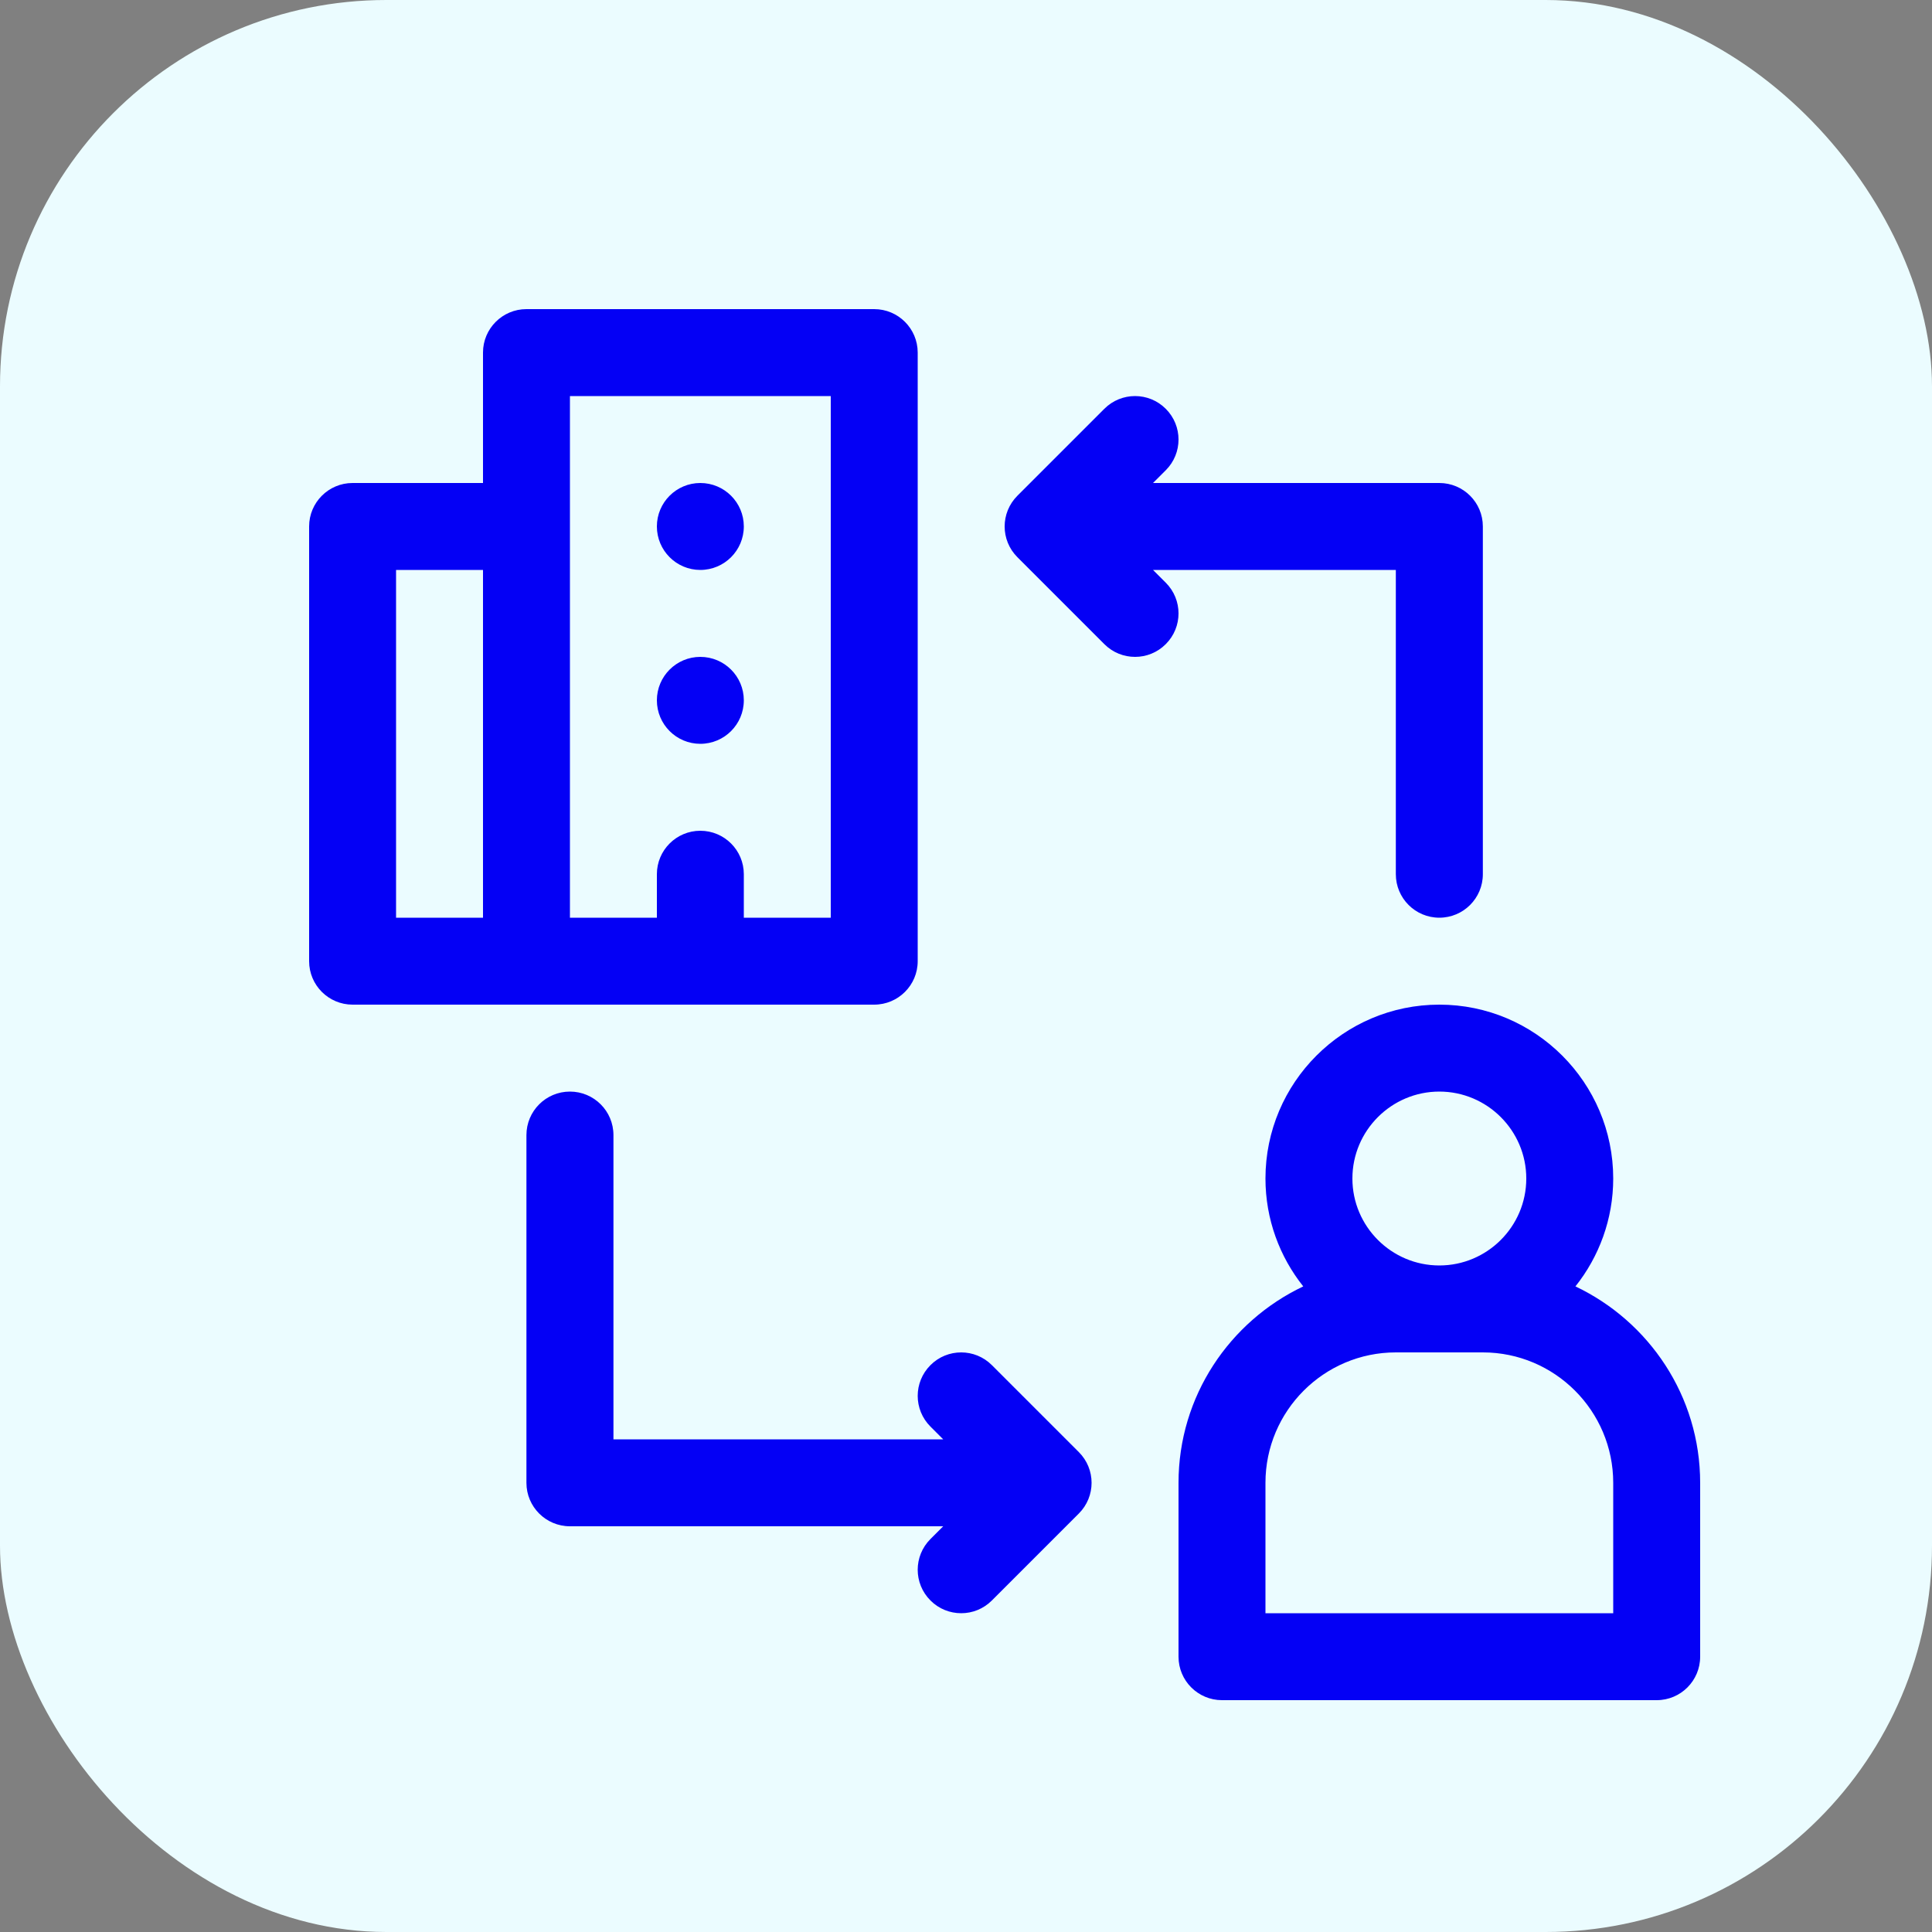 <svg width="25" height="25" viewBox="0 0 25 25" fill="none" xmlns="http://www.w3.org/2000/svg">
<rect x="0" y="0" width="25" height="25" fill="#808080" stroke="none"/>
<rect width="25" height="25" rx="5" fill="#EBFCFF"/>
<g clip-path="url(#clip0_250_2780)">
<path d="M18.625 13C19.866 13 20.875 14.009 20.875 15.25C20.875 15.777 20.691 16.263 20.386 16.646C21.338 17.098 22 18.066 22 19.188V21.438C22 21.748 21.748 22 21.438 22H15.812C15.502 22 15.25 21.748 15.25 21.438V19.188C15.25 18.066 15.912 17.098 16.864 16.646C16.559 16.263 16.375 15.777 16.375 15.25C16.375 14.009 17.384 13 18.625 13ZM7.375 14.125C7.686 14.125 7.938 14.377 7.938 14.688V18.625H12.205L12.04 18.46C11.82 18.24 11.82 17.885 12.04 17.665C12.259 17.445 12.616 17.445 12.835 17.665L13.96 18.79C14.18 19.01 14.18 19.365 13.96 19.585L12.835 20.71C12.725 20.82 12.582 20.875 12.438 20.875C12.293 20.875 12.15 20.82 12.04 20.71C11.82 20.49 11.82 20.135 12.04 19.915L12.205 19.75H7.375C7.064 19.75 6.812 19.498 6.812 19.188V14.688C6.812 14.377 7.064 14.125 7.375 14.125ZM18.062 17.5C17.132 17.5 16.375 18.257 16.375 19.188V20.875H20.875V19.188C20.875 18.257 20.118 17.5 19.188 17.5H18.062ZM18.625 14.125C18.005 14.125 17.5 14.63 17.5 15.25C17.5 15.87 18.005 16.375 18.625 16.375C19.245 16.375 19.75 15.87 19.75 15.25C19.75 14.63 19.245 14.125 18.625 14.125ZM11.312 4C11.623 4 11.875 4.252 11.875 4.562V12.438C11.875 12.748 11.623 13 11.312 13H4.562C4.252 13 4 12.748 4 12.438V6.812C4 6.502 4.252 6.25 4.562 6.25H6.25V4.562C6.25 4.252 6.502 4 6.812 4H11.312ZM5.125 11.875H6.25V7.375H5.125V11.875ZM7.375 11.875H8.5V11.312C8.5 11.002 8.752 10.75 9.062 10.75C9.373 10.75 9.625 11.002 9.625 11.312V11.875H10.75V5.125H7.375V11.875ZM14.29 5.29C14.509 5.07 14.866 5.07 15.085 5.29C15.305 5.51 15.305 5.865 15.085 6.085L14.92 6.25H18.625C18.936 6.25 19.188 6.502 19.188 6.812V11.312C19.188 11.623 18.936 11.875 18.625 11.875C18.314 11.875 18.062 11.623 18.062 11.312V7.375H14.92L15.085 7.54C15.305 7.76 15.305 8.115 15.085 8.335C14.975 8.445 14.832 8.5 14.688 8.5C14.543 8.5 14.4 8.445 14.29 8.335L13.165 7.21C12.945 6.99 12.945 6.635 13.165 6.415L14.29 5.29ZM9.062 8.5C9.373 8.5 9.625 8.752 9.625 9.062C9.625 9.373 9.373 9.625 9.062 9.625C8.752 9.625 8.5 9.373 8.5 9.062C8.5 8.752 8.752 8.5 9.062 8.5ZM9.062 6.25C9.373 6.25 9.625 6.502 9.625 6.812C9.625 7.123 9.373 7.375 9.062 7.375C8.752 7.375 8.5 7.123 8.5 6.812C8.5 6.502 8.752 6.25 9.062 6.25Z" fill="#0400F5"/>
</g>
<defs>
<clipPath id="clip0_250_2780">
<rect width="18" height="18" fill="white" transform="translate(4 4)"/>
</clipPath>
</defs>
</svg>
